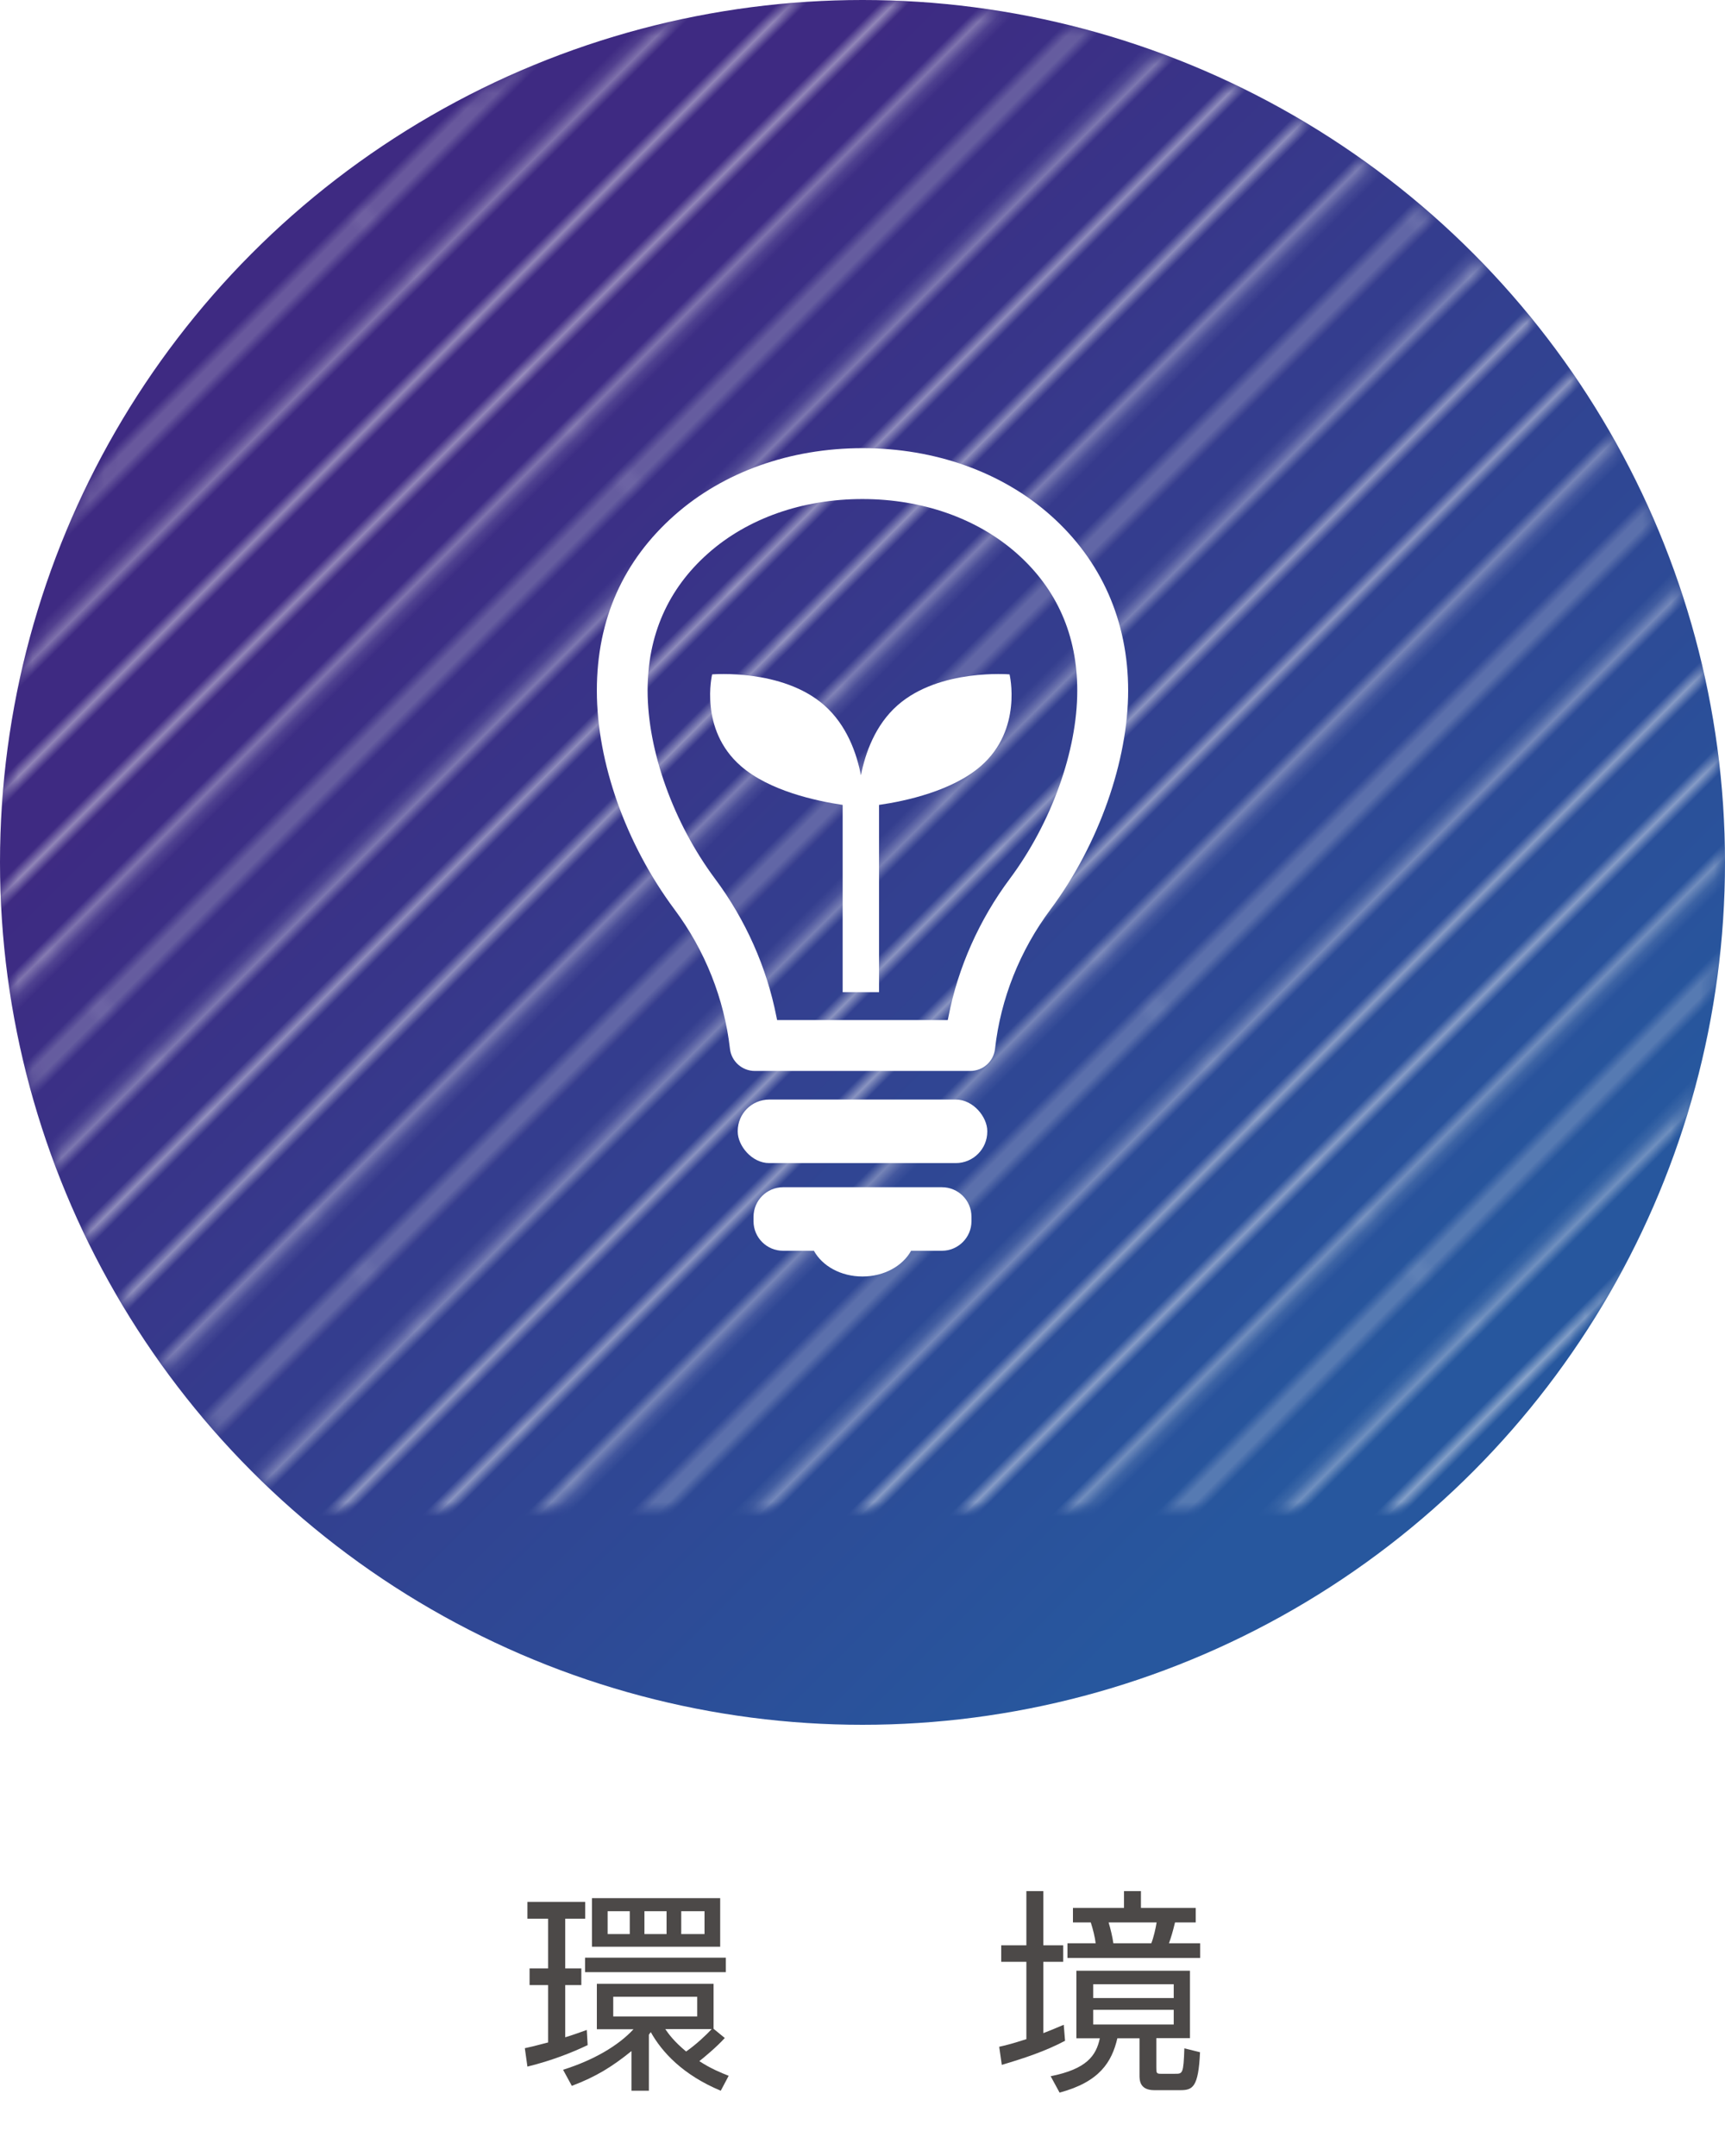 <?xml version="1.0" encoding="UTF-8"?><svg id="b" xmlns="http://www.w3.org/2000/svg" xmlns:xlink="http://www.w3.org/1999/xlink" viewBox="0 0 120 150"><defs><linearGradient id="d" x1="30.7" y1="30.7" x2="96.32" y2="96.32" gradientTransform="matrix(1, 0, 0, 1, 0, 0)" gradientUnits="userSpaceOnUse"><stop offset="0" stop-color="#3e2a82"/><stop offset="1" stop-color="#27579e"/></linearGradient><linearGradient id="f" x1="97.24" y1="97.24" x2="50.11" y2="50.11" gradientTransform="matrix(1, 0, 0, 1, 0, 0)" gradientUnits="userSpaceOnUse"><stop offset="0" stop-color="#fff"/><stop offset="1" stop-color="#000"/></linearGradient><mask id="e" x="-72.25" width="216.5" height="120" maskUnits="userSpaceOnUse"><circle cx="60" cy="60" r="60" style="fill:url(#f);"/></mask><pattern id="g" x="0" y="0" width="72" height="72" patternTransform="translate(-75.46 -3970.49) rotate(-44.99) scale(.72) skewX(.02)" patternUnits="userSpaceOnUse" viewBox="0 0 72 72"><g><rect width="72" height="72" style="fill:none;"/><g><line x1="71.75" y1="68.4" x2="144.25" y2="68.4" style="fill:none; stroke:#fff; stroke-width:.72px;"/><line x1="71.75" y1="54" x2="144.25" y2="54" style="fill:none; stroke:#fff; stroke-width:.72px;"/><line x1="71.75" y1="39.6" x2="144.25" y2="39.6" style="fill:none; stroke:#fff; stroke-width:.72px;"/><line x1="71.75" y1="25.2" x2="144.25" y2="25.2" style="fill:none; stroke:#fff; stroke-width:.72px;"/><line x1="71.75" y1="10.8" x2="144.25" y2="10.8" style="fill:none; stroke:#fff; stroke-width:.72px;"/><line x1="71.75" y1="61.2" x2="144.25" y2="61.2" style="fill:none; stroke:#fff; stroke-width:.72px;"/><line x1="71.75" y1="46.8" x2="144.25" y2="46.8" style="fill:none; stroke:#fff; stroke-width:.72px;"/><line x1="71.75" y1="32.4" x2="144.25" y2="32.4" style="fill:none; stroke:#fff; stroke-width:.72px;"/><line x1="71.75" y1="18" x2="144.25" y2="18" style="fill:none; stroke:#fff; stroke-width:.72px;"/><line x1="71.75" y1="3.6" x2="144.25" y2="3.6" style="fill:none; stroke:#fff; stroke-width:.72px;"/></g><g><line x1="-.25" y1="68.4" x2="72.25" y2="68.4" style="fill:none; stroke:#fff; stroke-width:.72px;"/><line x1="-.25" y1="54" x2="72.25" y2="54" style="fill:none; stroke:#fff; stroke-width:.72px;"/><line x1="-.25" y1="39.6" x2="72.25" y2="39.6" style="fill:none; stroke:#fff; stroke-width:.72px;"/><line x1="-.25" y1="25.2" x2="72.25" y2="25.2" style="fill:none; stroke:#fff; stroke-width:.72px;"/><line x1="-.25" y1="10.8" x2="72.25" y2="10.8" style="fill:none; stroke:#fff; stroke-width:.72px;"/><line x1="-.25" y1="61.2" x2="72.25" y2="61.2" style="fill:none; stroke:#fff; stroke-width:.72px;"/><line x1="-.25" y1="46.8" x2="72.25" y2="46.8" style="fill:none; stroke:#fff; stroke-width:.72px;"/><line x1="-.25" y1="32.4" x2="72.25" y2="32.4" style="fill:none; stroke:#fff; stroke-width:.72px;"/><line x1="-.25" y1="18" x2="72.25" y2="18" style="fill:none; stroke:#fff; stroke-width:.72px;"/><line x1="-.25" y1="3.6" x2="72.25" y2="3.6" style="fill:none; stroke:#fff; stroke-width:.72px;"/></g><g><line x1="-72.25" y1="68.4" x2=".25" y2="68.4" style="fill:none; stroke:#fff; stroke-width:.72px;"/><line x1="-72.25" y1="54" x2=".25" y2="54" style="fill:none; stroke:#fff; stroke-width:.72px;"/><line x1="-72.25" y1="39.6" x2=".25" y2="39.6" style="fill:none; stroke:#fff; stroke-width:.72px;"/><line x1="-72.25" y1="25.2" x2=".25" y2="25.2" style="fill:none; stroke:#fff; stroke-width:.72px;"/><line x1="-72.25" y1="10.8" x2=".25" y2="10.8" style="fill:none; stroke:#fff; stroke-width:.72px;"/><line x1="-72.25" y1="61.2" x2=".25" y2="61.2" style="fill:none; stroke:#fff; stroke-width:.72px;"/><line x1="-72.25" y1="46.8" x2=".25" y2="46.8" style="fill:none; stroke:#fff; stroke-width:.72px;"/><line x1="-72.25" y1="32.4" x2=".25" y2="32.4" style="fill:none; stroke:#fff; stroke-width:.72px;"/><line x1="-72.25" y1="18" x2=".25" y2="18" style="fill:none; stroke:#fff; stroke-width:.72px;"/><line x1="-72.25" y1="3.6" x2=".25" y2="3.6" style="fill:none; stroke:#fff; stroke-width:.72px;"/></g></g></pattern></defs><g id="c"><g><rect width="120" height="150" style="fill:none;"/><g><g><path d="M40.87,142.29c-1.05,.5-2.47,1.07-4.18,1.49l-.18-1.28c.34-.07,.67-.15,1.62-.4v-3.99h-1.29v-1.16h1.29v-3.46h-1.44v-1.17h4.02v1.17h-1.39v3.46h1.12v1.16h-1.12v3.63c.51-.15,.99-.33,1.5-.51l.06,1.06Zm4.26,3.17h-1.2v-2.76c-1.33,1.07-2.43,1.77-4.15,2.42l-.61-1.12c2.13-.67,3.85-1.68,4.9-2.82h-2.55v-3.16h8.12v3.13l.78,.64c-.57,.63-1.44,1.35-1.77,1.61,.79,.52,1.51,.81,2.04,1.02l-.55,1.04c-2.65-1.11-4.09-2.69-4.87-4.08-.04,.06-.09,.12-.13,.18v3.92Zm5.36-8.25h-9.79v-1.01h9.79v1.01Zm-.39-1.77h-8.92v-3.38h8.92v3.38Zm-6.29-2.47h-1.54v1.59h1.54v-1.59Zm4.69,5.95h-5.84v1.37h5.84v-1.37Zm-2.13-5.95h-1.54v1.59h1.54v-1.59Zm-.09,8.2c.24,.35,.61,.86,1.45,1.56,.69-.48,1.39-1.14,1.78-1.56h-3.24Zm2.73-8.2h-1.62v1.59h1.62v-1.59Z" style="fill:#4c4948;"/><path d="M74.1,141.98c-1.38,.73-2.83,1.21-4.41,1.68l-.18-1.26c.39-.09,.81-.18,1.89-.53v-5.38h-1.75v-1.15h1.75v-3.77h1.18v3.77h1.38v1.15h-1.38v4.96c.71-.27,1.05-.43,1.42-.58l.09,1.11Zm8.69-.18h-2.35v2.04c0,.38,.01,.44,.31,.44h1c.52,0,.58,0,.64-1.77l1.09,.27c-.11,2.46-.52,2.64-1.38,2.64h-1.8c-1.03,0-1.03-.71-1.03-1.05v-2.56h-1.54c-.39,1.65-1.23,3.03-4.02,3.78l-.62-1.14c2.49-.5,3.16-1.41,3.42-2.64h-1.63v-4.7h7.9v4.7Zm-4.6-9.06v-1.17h1.18v1.17h3.81v1.01h-1.44c-.16,.67-.27,1.02-.42,1.45h2.17v1.02h-9.23v-1.02h1.96c-.04-.39-.2-1.03-.34-1.45h-1.24v-1.01h3.55Zm3.46,5.31h-5.6v.96h5.6v-.96Zm0,1.78h-5.6v1.02h5.6v-1.02Zm-1.56-4.63c.15-.36,.31-1.05,.37-1.45h-3.34c.13,.42,.28,1.05,.33,1.45h2.64Z" style="fill:#4c4948;"/></g><g><g><circle cx="60" cy="60" r="60" style="fill:url(#d);"/><g style="mask:url(#e);"><circle cx="60" cy="60" r="60" style="fill:url(#g); opacity:.6;"/></g></g><g><rect x="51.32" y="76.5" width="17.36" height="4.42" rx="2.19" ry="2.19" style="fill:#fff;"/><path d="M52.51,74.51c-.88,0-1.63-.66-1.73-1.54-.4-3.49-1.73-6.84-3.86-9.7-3.38-4.54-5.4-10.22-5.4-15.22s1.87-9.07,5.4-12.2c3.4-3.01,8.04-4.67,13.08-4.67s9.69,1.66,13.08,4.67c3.53,3.13,5.4,7.35,5.4,12.2s-2.02,10.68-5.4,15.22c-2.13,2.86-3.47,6.21-3.86,9.7-.1,.88-.84,1.54-1.73,1.54h-14.98Zm7.49-39.79c-4.18,0-7.99,1.34-10.74,3.78-2.79,2.47-4.21,5.69-4.21,9.55,0,4.19,1.8,9.21,4.7,13.1,2.11,2.83,3.59,6.15,4.26,9.58l.05,.24h11.87l.05-.24c.67-3.44,2.15-6.75,4.26-9.58,2.9-3.89,4.7-8.9,4.7-13.1,0-3.86-1.42-7.08-4.21-9.55-2.75-2.43-6.56-3.78-10.74-3.78Z" style="fill:#fff;"/><path d="M65.53,82.6h-11.06c-1.12,0-2.05,.92-2.05,2.05v.32c0,1.13,.92,2.05,2.05,2.05h2.15c.58,1.06,1.87,1.79,3.38,1.79s2.8-.74,3.38-1.79h2.15c1.12,0,2.05-.92,2.05-2.05v-.32c0-1.13-.92-2.05-2.05-2.05Z" style="fill:#fff;"/><path d="M70.24,46.92s-4.86-.42-7.78,2.13c-1.59,1.39-2.27,3.37-2.57,4.89-.29-1.52-.98-3.5-2.57-4.89-2.92-2.55-7.78-2.13-7.78-2.13,0,0-.93,3.82,1.99,6.37,1.98,1.73,5.21,2.43,7.09,2.71v13.03h2.53v-13.03c1.88-.27,5.11-.98,7.09-2.71,2.92-2.55,1.99-6.37,1.99-6.37Z" style="fill:#fff;"/></g></g></g></g></g></svg>